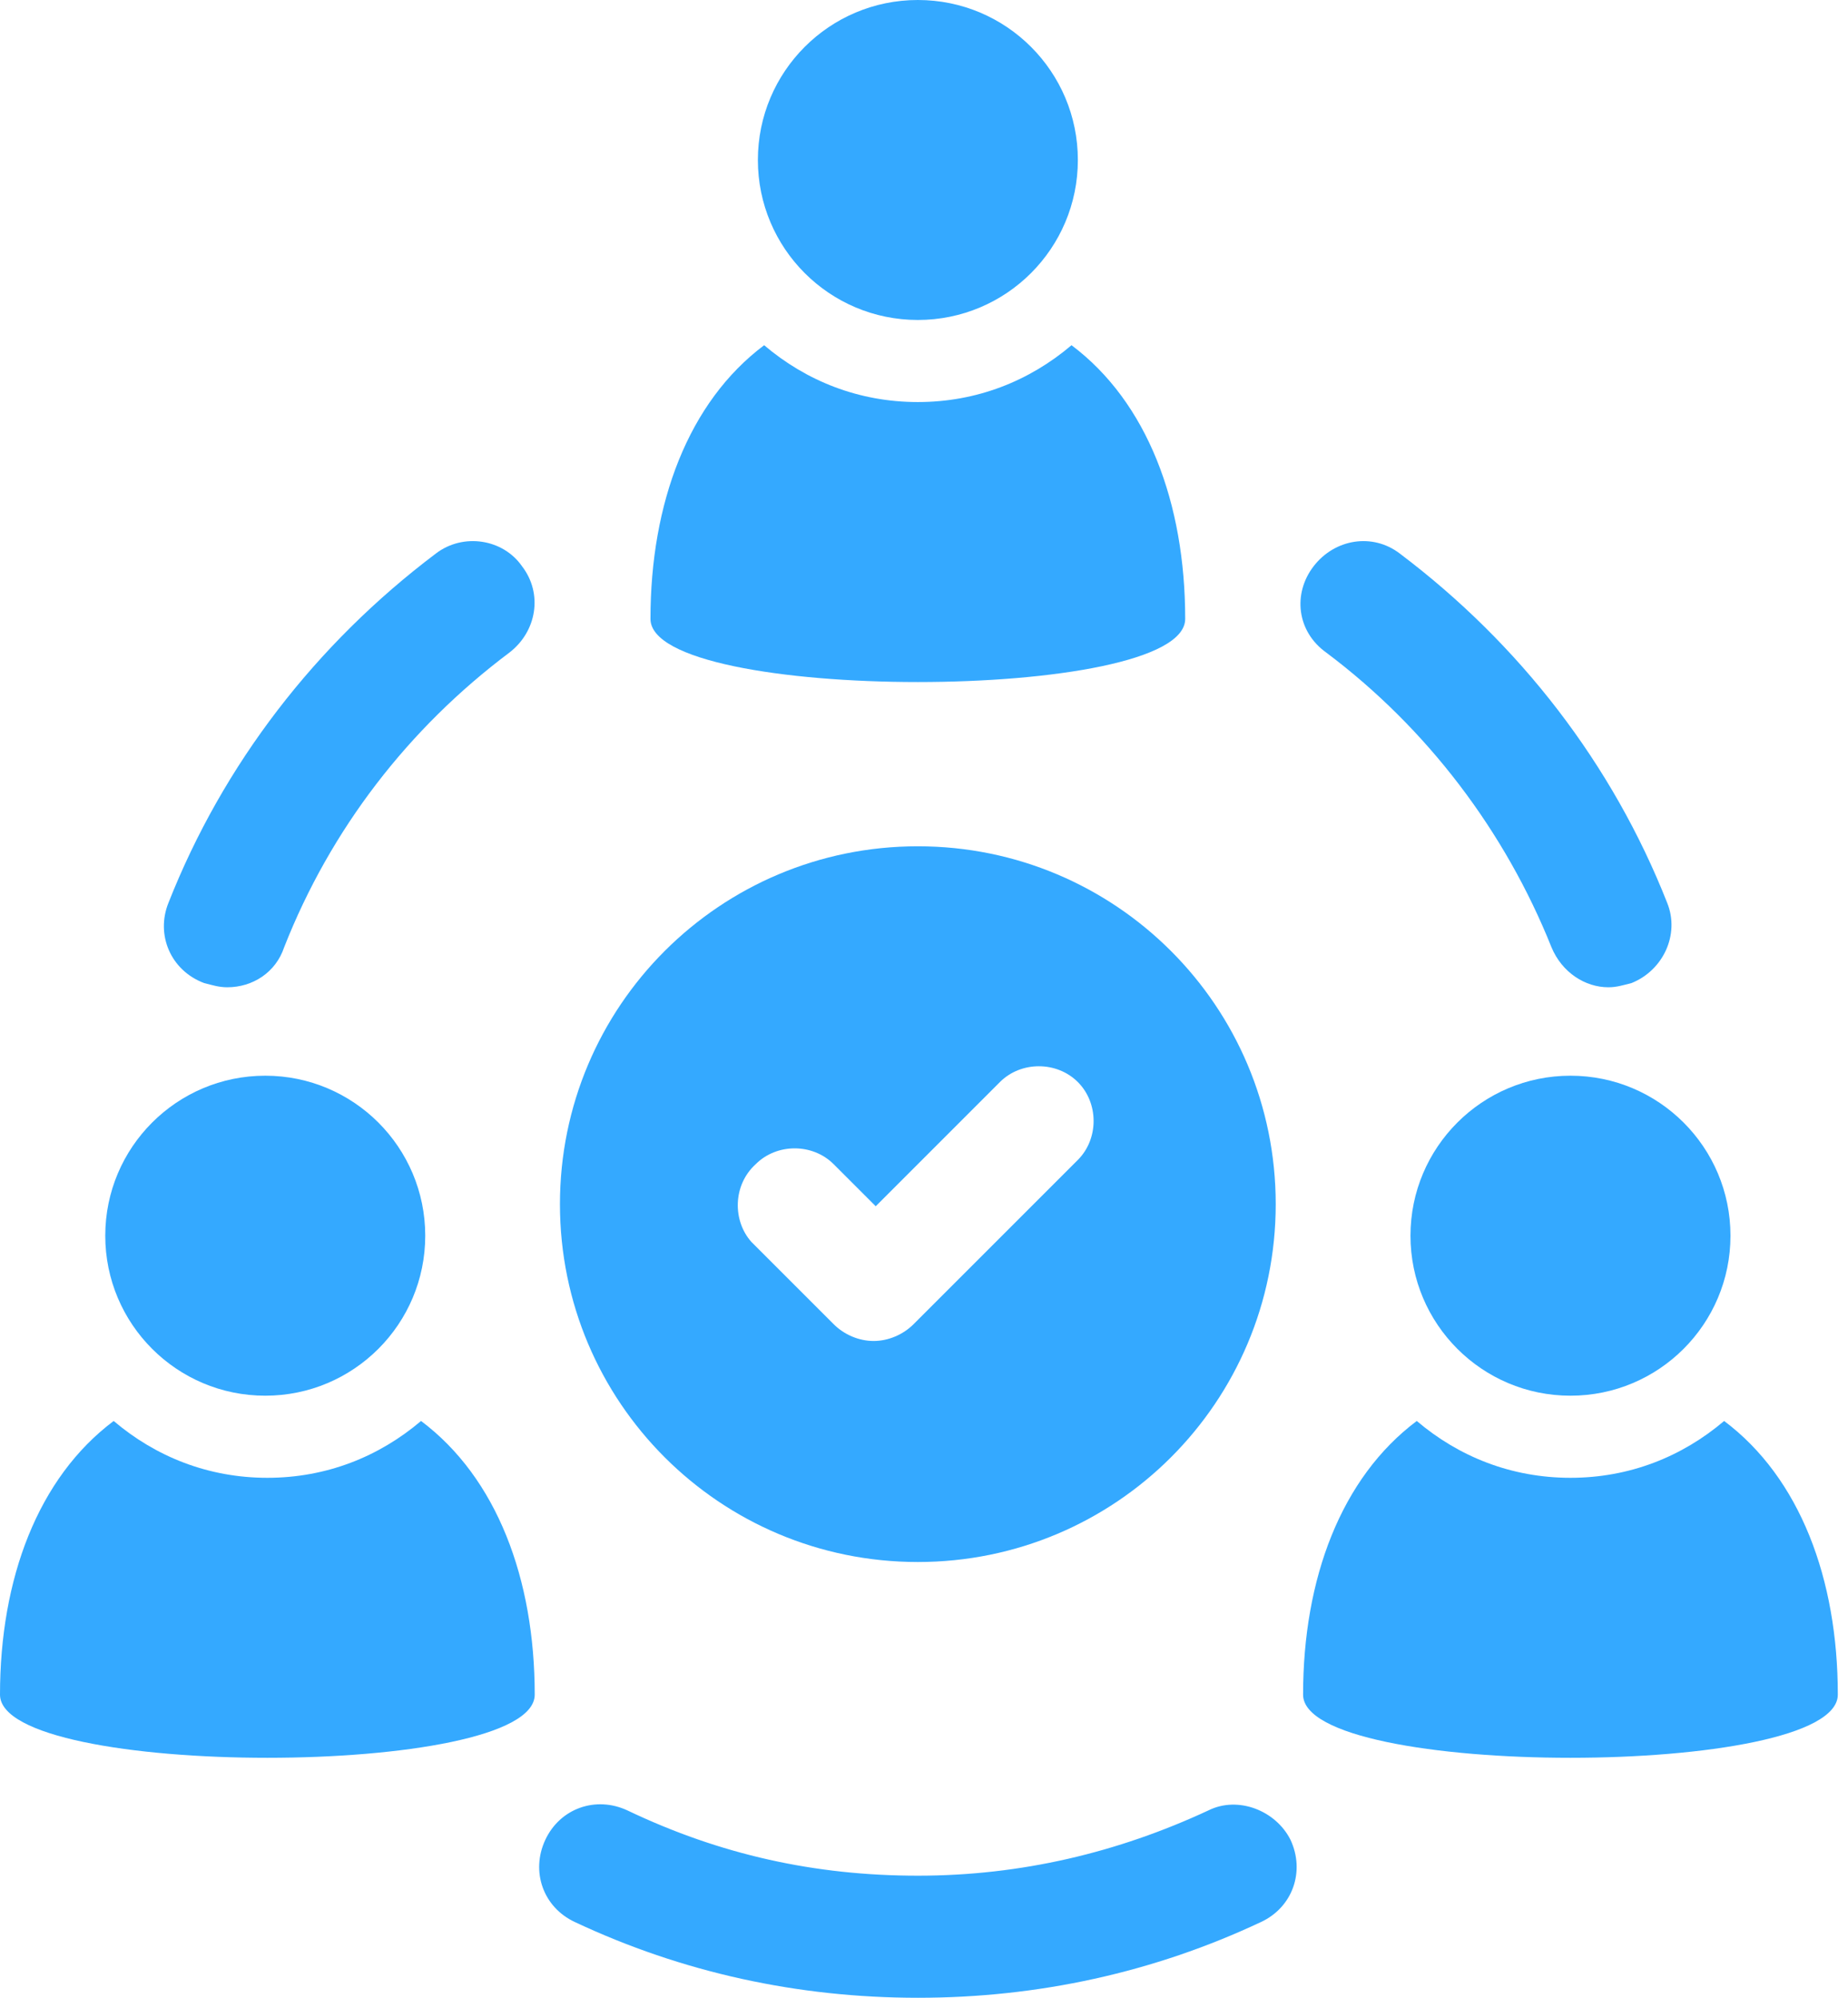 <svg xmlns="http://www.w3.org/2000/svg" width="74" height="80" viewBox="0 0 74 80" fill="none"><g clip-path="url(#clip0_1561_1505)"><path d="M36.753 62.55C44.677 62.55 51.084 56.144 51.084 48.22C51.084 40.295 44.677 33.889 36.753 33.889C28.829 33.889 22.422 40.295 22.422 48.22C22.422 56.144 28.829 62.55 36.753 62.55ZM30.262 46.618C31.105 45.775 32.538 45.775 33.381 46.618L35.067 48.304L40.04 43.33C40.883 42.487 42.316 42.487 43.16 43.33C44.002 44.173 44.002 45.606 43.16 46.449L36.584 53.025C36.163 53.446 35.572 53.699 34.982 53.699C34.392 53.699 33.802 53.446 33.381 53.025L30.093 49.737C29.334 48.894 29.334 47.461 30.262 46.618Z" fill="#34A9FF"></path><path d="M17.448 22.17C12.643 25.795 8.934 30.6 6.742 36.163C6.236 37.428 6.826 38.861 8.175 39.367C8.512 39.451 8.765 39.535 9.102 39.535C10.114 39.535 11.041 38.945 11.378 37.934C13.233 33.213 16.352 29.167 20.398 26.132C21.494 25.289 21.747 23.771 20.904 22.676C20.145 21.58 18.544 21.327 17.448 22.17Z" fill="#34A9FF"></path><path d="M48.389 72.497C44.765 74.183 40.887 75.111 36.756 75.111C32.626 75.111 28.832 74.267 25.123 72.497C23.858 71.907 22.425 72.413 21.835 73.677C21.245 74.942 21.751 76.375 23.015 76.965C27.315 78.988 31.951 80 36.756 80C41.561 80 46.198 78.988 50.497 76.965C51.761 76.375 52.267 74.942 51.677 73.677C51.087 72.497 49.57 71.907 48.389 72.497Z" fill="#34A9FF"></path><path d="M53.107 26.132C57.153 29.167 60.272 33.297 62.127 37.934C62.548 38.945 63.476 39.535 64.403 39.535C64.74 39.535 64.993 39.451 65.33 39.367C66.595 38.861 67.269 37.428 66.763 36.163C64.572 30.6 60.862 25.795 56.057 22.17C54.962 21.327 53.444 21.58 52.601 22.676C51.758 23.771 51.927 25.289 53.107 26.132Z" fill="#34A9FF"></path><path d="M36.754 12.813C40.293 12.813 43.161 9.945 43.161 6.407C43.161 2.868 40.293 0 36.754 0C33.216 0 30.348 2.868 30.348 6.407C30.348 9.945 33.216 12.813 36.754 12.813Z" fill="#34A9FF"></path><path d="M47.459 24.783C47.459 20.147 45.942 16.1 42.907 13.824C41.221 15.257 39.113 16.1 36.753 16.1C34.393 16.1 32.285 15.257 30.599 13.824C27.564 16.1 26.047 20.147 26.047 24.783C26.047 28.155 47.459 28.155 47.459 24.783Z" fill="#34A9FF"></path><path d="M10.622 55.89C14.16 55.89 17.028 53.021 17.028 49.483C17.028 45.945 14.16 43.076 10.622 43.076C7.083 43.076 4.215 45.945 4.215 49.483C4.215 53.021 7.083 55.89 10.622 55.89Z" fill="#34A9FF"></path><path d="M16.86 56.902C15.174 58.335 13.066 59.178 10.706 59.178C8.346 59.178 6.238 58.335 4.552 56.902C1.517 59.178 0 63.225 0 67.861C0 71.233 21.412 71.233 21.412 67.861C21.412 63.225 19.895 59.178 16.86 56.902Z" fill="#34A9FF"></path><path d="M62.887 55.89C66.426 55.89 69.294 53.021 69.294 49.483C69.294 45.945 66.426 43.076 62.887 43.076C59.349 43.076 56.48 45.945 56.48 49.483C56.48 53.021 59.349 55.89 62.887 55.89Z" fill="#34A9FF"></path><path d="M69.04 56.902C67.354 58.335 65.246 59.178 62.886 59.178C60.525 59.178 58.418 58.335 56.732 56.902C53.697 59.178 52.18 63.225 52.18 67.861C52.18 71.233 73.592 71.233 73.592 67.861C73.592 63.225 72.074 59.178 69.04 56.902Z" fill="#34A9FF"></path></g><defs><clipPath id="clip0_1561_1505"><rect width="74" height="80" fill="white"></rect></clipPath></defs></svg>